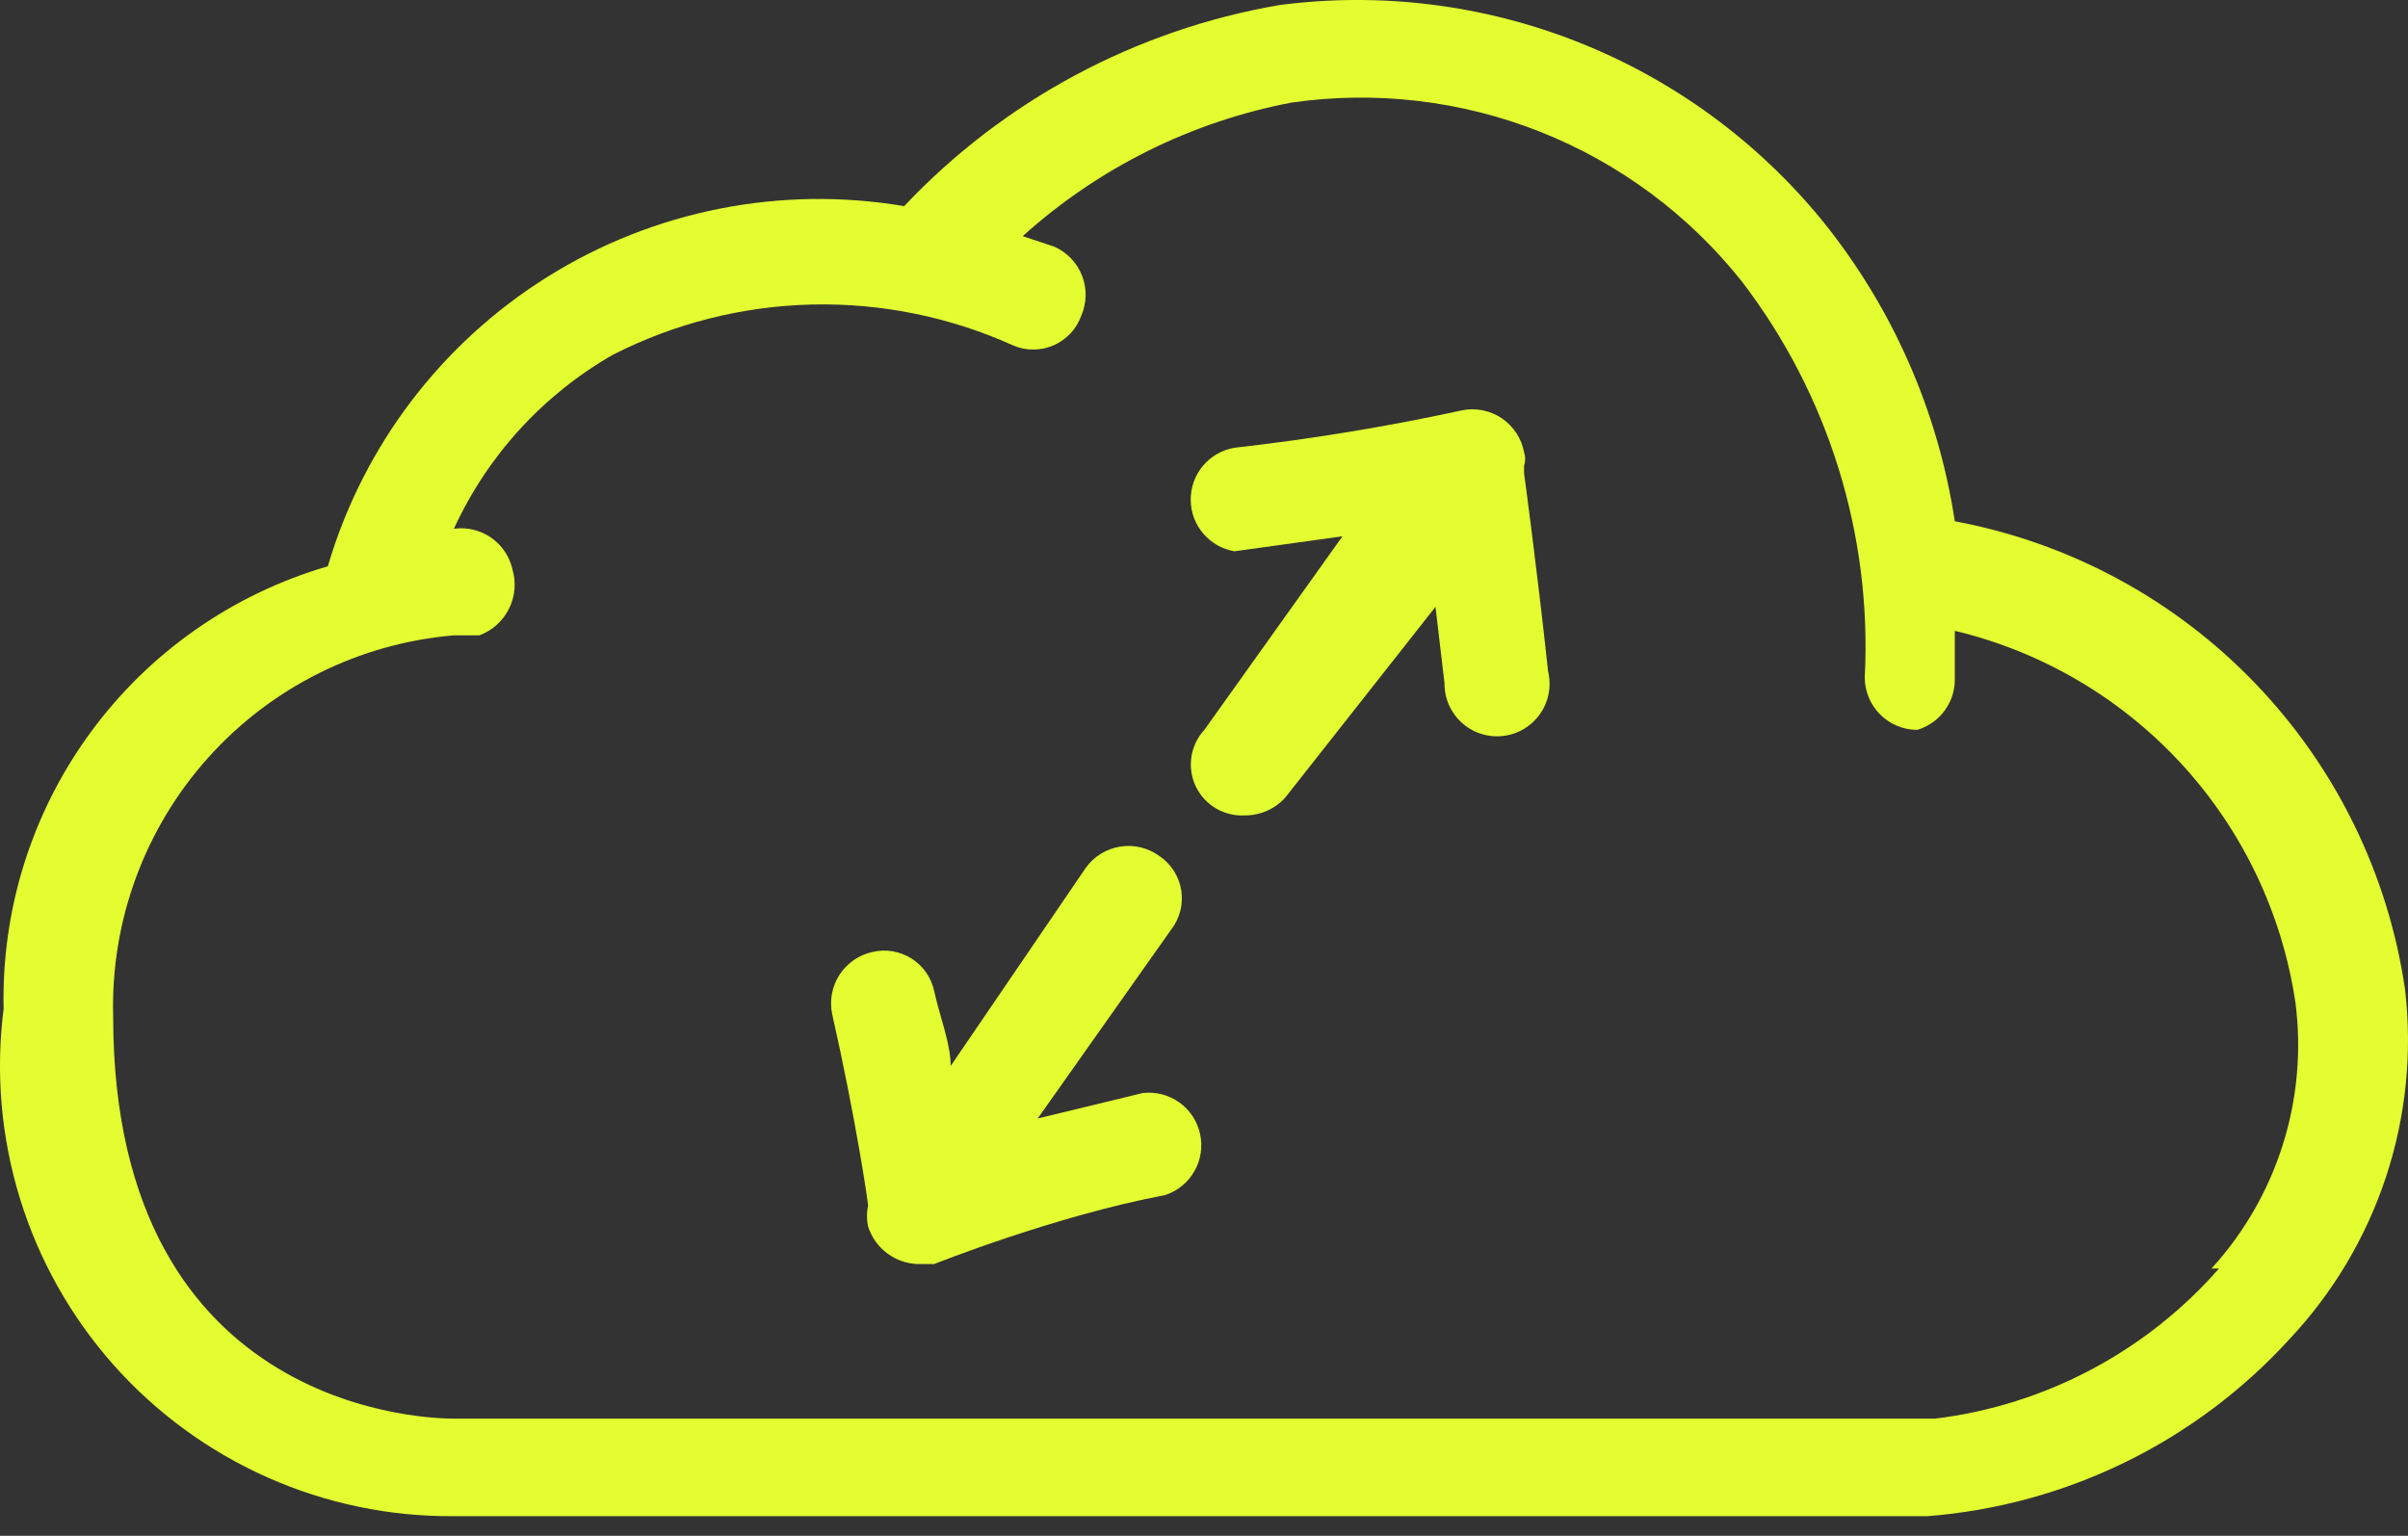 <svg width="58" height="37" viewBox="0 0 58 37" fill="none" xmlns="http://www.w3.org/2000/svg">
<rect x="0" y="0" width="58" height="37" fill="#333333" stroke="none"/>
<path d="M57.929 23.837C57.524 21.061 56.261 18.481 54.316 16.458C52.371 14.435 49.842 13.072 47.084 12.558C46.683 9.909 45.585 7.413 43.903 5.328C42.346 3.417 40.326 1.935 38.036 1.024C35.745 0.113 33.26 -0.198 30.816 0.122C27.358 0.715 24.186 2.415 21.778 4.966C18.803 4.463 15.747 5.069 13.189 6.668C10.631 8.267 8.747 10.748 7.896 13.643C5.601 14.311 3.591 15.719 2.179 17.648C0.767 19.576 0.032 21.918 0.087 24.307C-0.109 25.842 0.026 27.402 0.483 28.881C0.939 30.359 1.707 31.723 2.734 32.881C3.761 34.038 5.025 34.962 6.439 35.591C7.853 36.22 9.385 36.539 10.933 36.526H46.433C49.774 36.262 52.888 34.737 55.146 32.261C56.195 31.144 56.988 29.812 57.469 28.357C57.95 26.902 58.107 25.359 57.929 23.837ZM53.447 30.561C51.69 32.565 49.258 33.852 46.614 34.176H10.933C10.571 34.176 2.726 34.176 2.726 24.488C2.663 22.199 3.478 19.972 5.004 18.265C6.53 16.557 8.651 15.499 10.933 15.306H11.547C11.857 15.191 12.111 14.963 12.259 14.667C12.407 14.372 12.437 14.031 12.343 13.715C12.273 13.405 12.089 13.133 11.828 12.952C11.567 12.771 11.247 12.695 10.933 12.739C11.741 10.975 13.081 9.509 14.765 8.545C16.254 7.787 17.895 7.374 19.566 7.336C21.237 7.299 22.895 7.638 24.417 8.328C24.571 8.392 24.736 8.424 24.903 8.421C25.069 8.419 25.233 8.383 25.386 8.316C25.538 8.248 25.674 8.15 25.788 8.028C25.901 7.906 25.988 7.762 26.044 7.605C26.177 7.299 26.184 6.951 26.062 6.64C25.94 6.328 25.7 6.077 25.393 5.942L24.634 5.689C26.456 4.045 28.694 2.932 31.105 2.472C33.131 2.179 35.199 2.422 37.102 3.176C39.004 3.931 40.676 5.172 41.95 6.774C44.041 9.502 45.092 12.885 44.915 16.318C44.915 16.653 45.048 16.975 45.285 17.212C45.523 17.45 45.844 17.583 46.18 17.583C46.45 17.503 46.686 17.335 46.849 17.106C47.013 16.877 47.096 16.599 47.084 16.318C47.084 15.92 47.084 15.595 47.084 15.197C49.191 15.701 51.098 16.824 52.561 18.422C54.023 20.02 54.974 22.02 55.29 24.163C55.437 25.312 55.332 26.48 54.982 27.585C54.633 28.69 54.047 29.706 53.266 30.561H53.447Z" fill="#E3FD31"/>
<path d="M36.709 11.221C36.745 11.115 36.745 11.001 36.709 10.895C36.679 10.731 36.616 10.575 36.525 10.435C36.434 10.295 36.316 10.175 36.178 10.081C36.041 9.987 35.886 9.921 35.722 9.887C35.559 9.853 35.391 9.852 35.227 9.883C33.412 10.278 31.578 10.579 29.732 10.787C29.438 10.837 29.17 10.99 28.978 11.218C28.785 11.446 28.68 11.735 28.68 12.034C28.68 12.333 28.785 12.622 28.978 12.85C29.17 13.078 29.438 13.231 29.732 13.281L32.335 12.92L29.009 17.583C28.843 17.763 28.734 17.989 28.697 18.231C28.66 18.474 28.696 18.721 28.801 18.943C28.906 19.165 29.075 19.35 29.286 19.474C29.497 19.599 29.74 19.658 29.985 19.644C30.169 19.645 30.351 19.606 30.52 19.532C30.688 19.457 30.838 19.347 30.961 19.21L34.576 14.619L34.793 16.462C34.791 16.642 34.828 16.82 34.9 16.984C34.973 17.148 35.079 17.295 35.213 17.415C35.346 17.534 35.503 17.625 35.674 17.679C35.845 17.733 36.026 17.751 36.204 17.73C36.382 17.71 36.554 17.651 36.708 17.559C36.862 17.467 36.994 17.343 37.097 17.196C37.199 17.049 37.269 16.881 37.302 16.705C37.335 16.529 37.33 16.348 37.288 16.173C36.998 13.498 36.709 11.401 36.709 11.401V11.221Z" fill="#E3FD31"/>
<path d="M27.525 26.332L24.994 26.946L28.212 22.391C28.314 22.258 28.389 22.105 28.43 21.942C28.471 21.779 28.478 21.609 28.451 21.443C28.424 21.277 28.363 21.118 28.272 20.976C28.181 20.835 28.062 20.713 27.922 20.62C27.787 20.522 27.634 20.452 27.472 20.413C27.31 20.375 27.141 20.369 26.977 20.396C26.812 20.423 26.654 20.482 26.513 20.57C26.371 20.658 26.248 20.773 26.151 20.909L22.898 25.681C22.898 25.139 22.644 24.524 22.5 23.873C22.466 23.714 22.4 23.562 22.307 23.428C22.213 23.294 22.094 23.18 21.956 23.092C21.818 23.005 21.664 22.946 21.503 22.918C21.342 22.891 21.177 22.896 21.018 22.933C20.693 23.003 20.409 23.198 20.226 23.475C20.044 23.752 19.977 24.09 20.041 24.416C20.62 26.982 20.909 28.971 20.909 29.043C20.873 29.21 20.873 29.382 20.909 29.549C20.993 29.81 21.157 30.038 21.377 30.2C21.598 30.362 21.864 30.451 22.138 30.453H22.5C22.5 30.453 25.392 29.296 28.067 28.79C28.364 28.692 28.615 28.486 28.77 28.214C28.925 27.942 28.973 27.622 28.905 27.316C28.838 27.01 28.66 26.74 28.404 26.558C28.149 26.377 27.836 26.296 27.525 26.332Z" fill="#E3FD31"/>
</svg>
